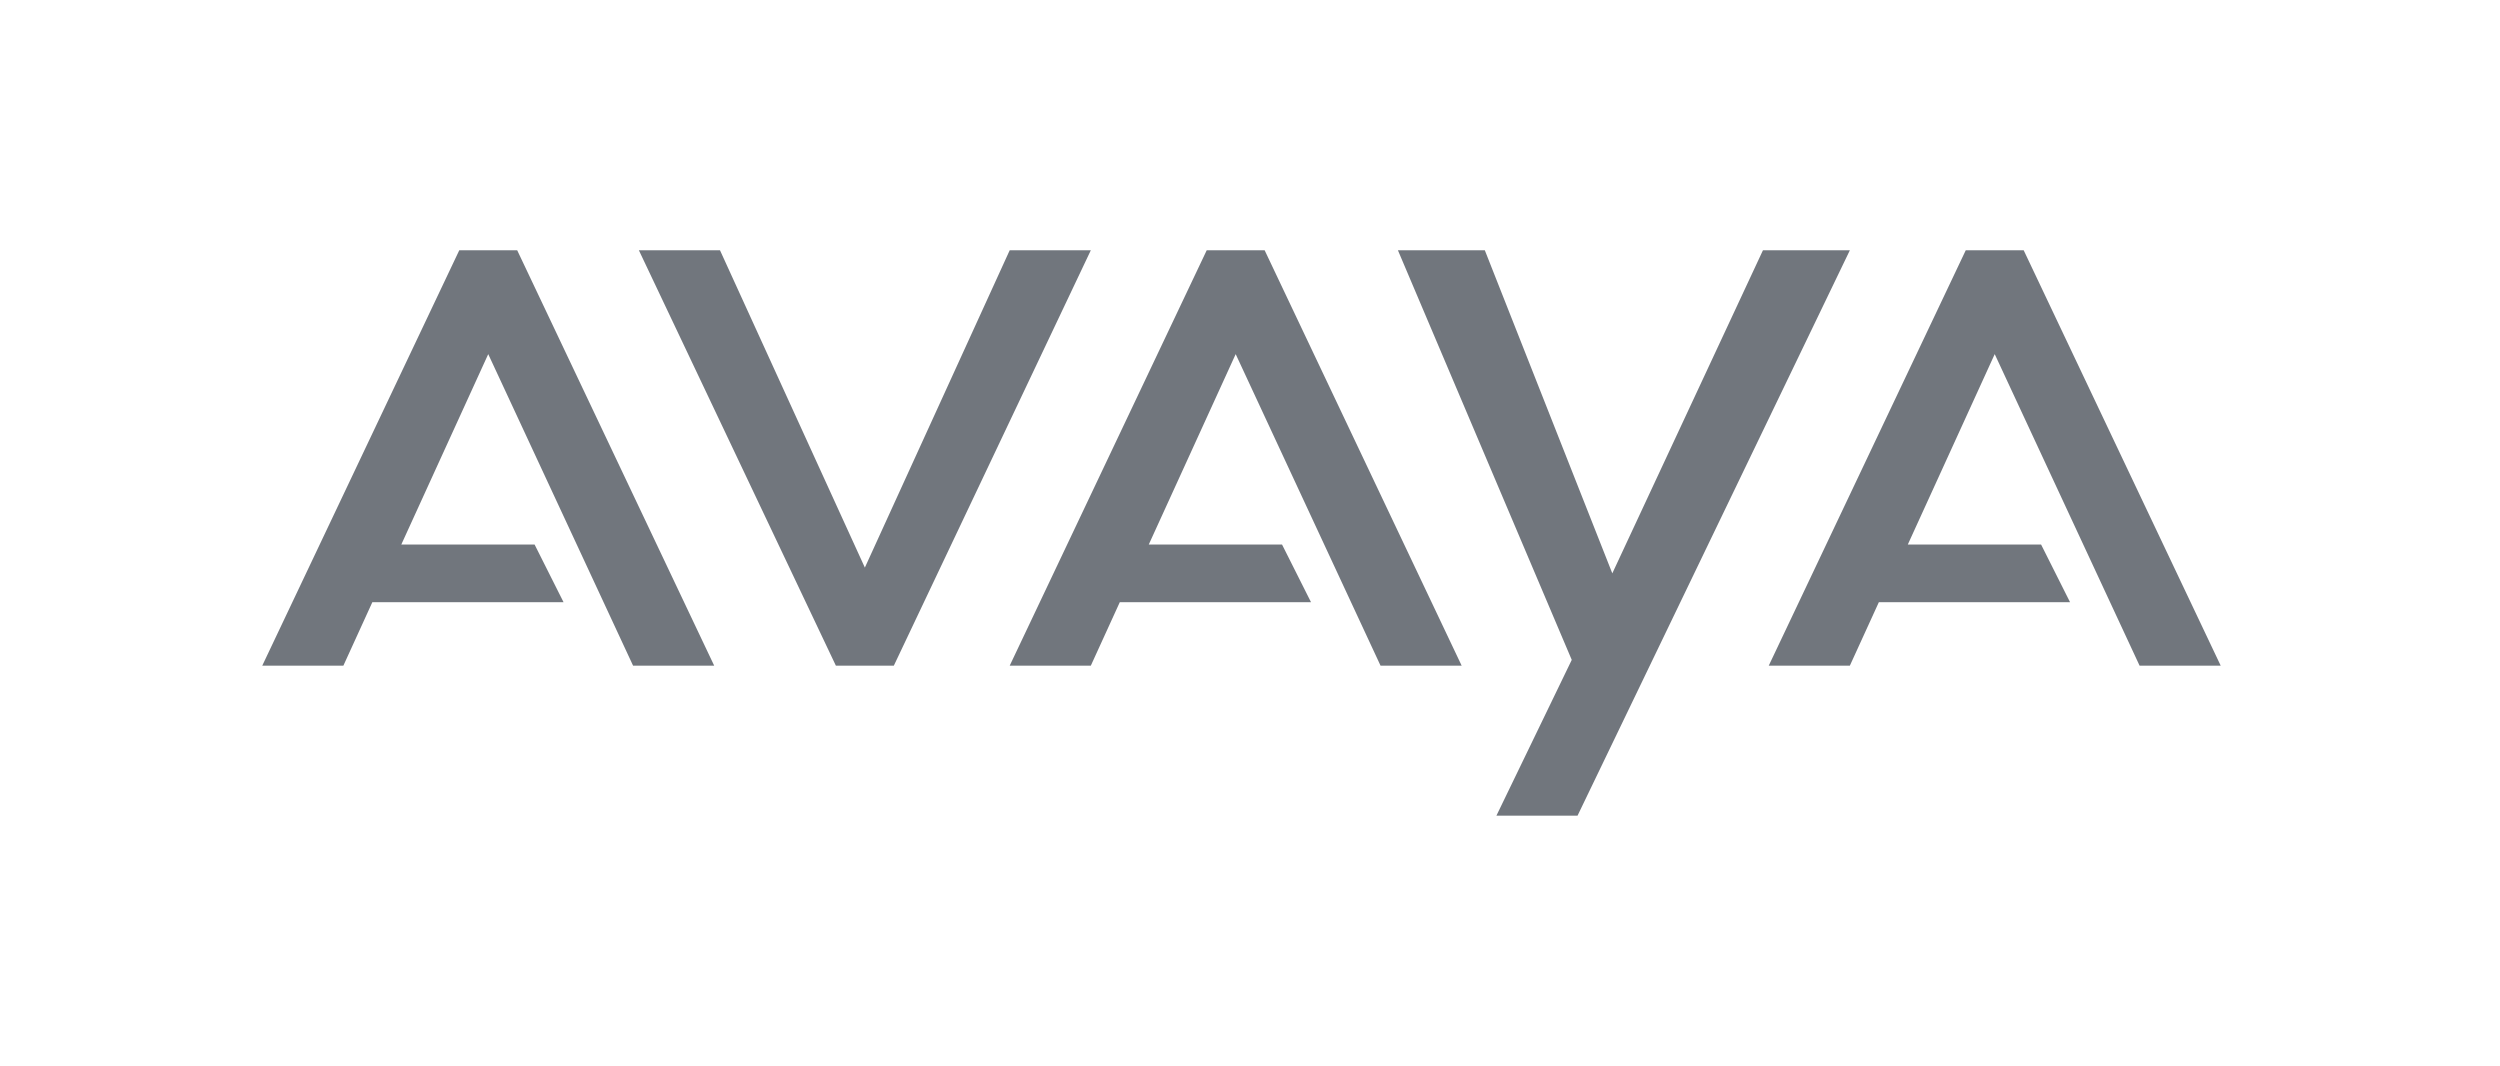 <svg width="143" height="61" viewBox="0 0 143 61" fill="none" xmlns="http://www.w3.org/2000/svg">
<g clip-path="url(#clip0_8027_358)">
<path d="M15.001 38.076L26.27 14.316H29.584L40.852 38.076H36.212L27.927 20.256L22.955 31.146H30.578L32.235 34.446H21.298L19.641 38.076H15.001Z" fill="#71767D"/>
<path d="M36.544 14.316L47.812 38.076H51.127L62.395 14.316H57.755L49.47 32.466L41.184 14.316H36.544Z" fill="#71767D"/>
<path d="M57.755 38.076L69.024 14.316H72.338L83.607 38.076H78.967L70.681 20.256L65.71 31.146H73.332L74.99 34.446H64.052L62.395 38.076H57.755Z" fill="#71767D"/>
<path d="M79.961 14.316L89.904 37.746L85.595 46.656H90.235L105.812 14.316H100.841L92.224 32.796L84.932 14.316H79.961Z" fill="#71767D"/>
<path d="M101.172 38.076L112.441 14.316H115.755L127.024 38.076H122.384L114.098 20.256L109.127 31.146H116.75L118.407 34.446H107.47L105.812 38.076H101.172Z" fill="#71767D"/>
</g>
<defs>
<clipPath id="clip0_8027_358">
<rect width="116" height="33" fill="white" transform="translate(13.675 13.986)"/>
</clipPath>
</defs>
</svg>
